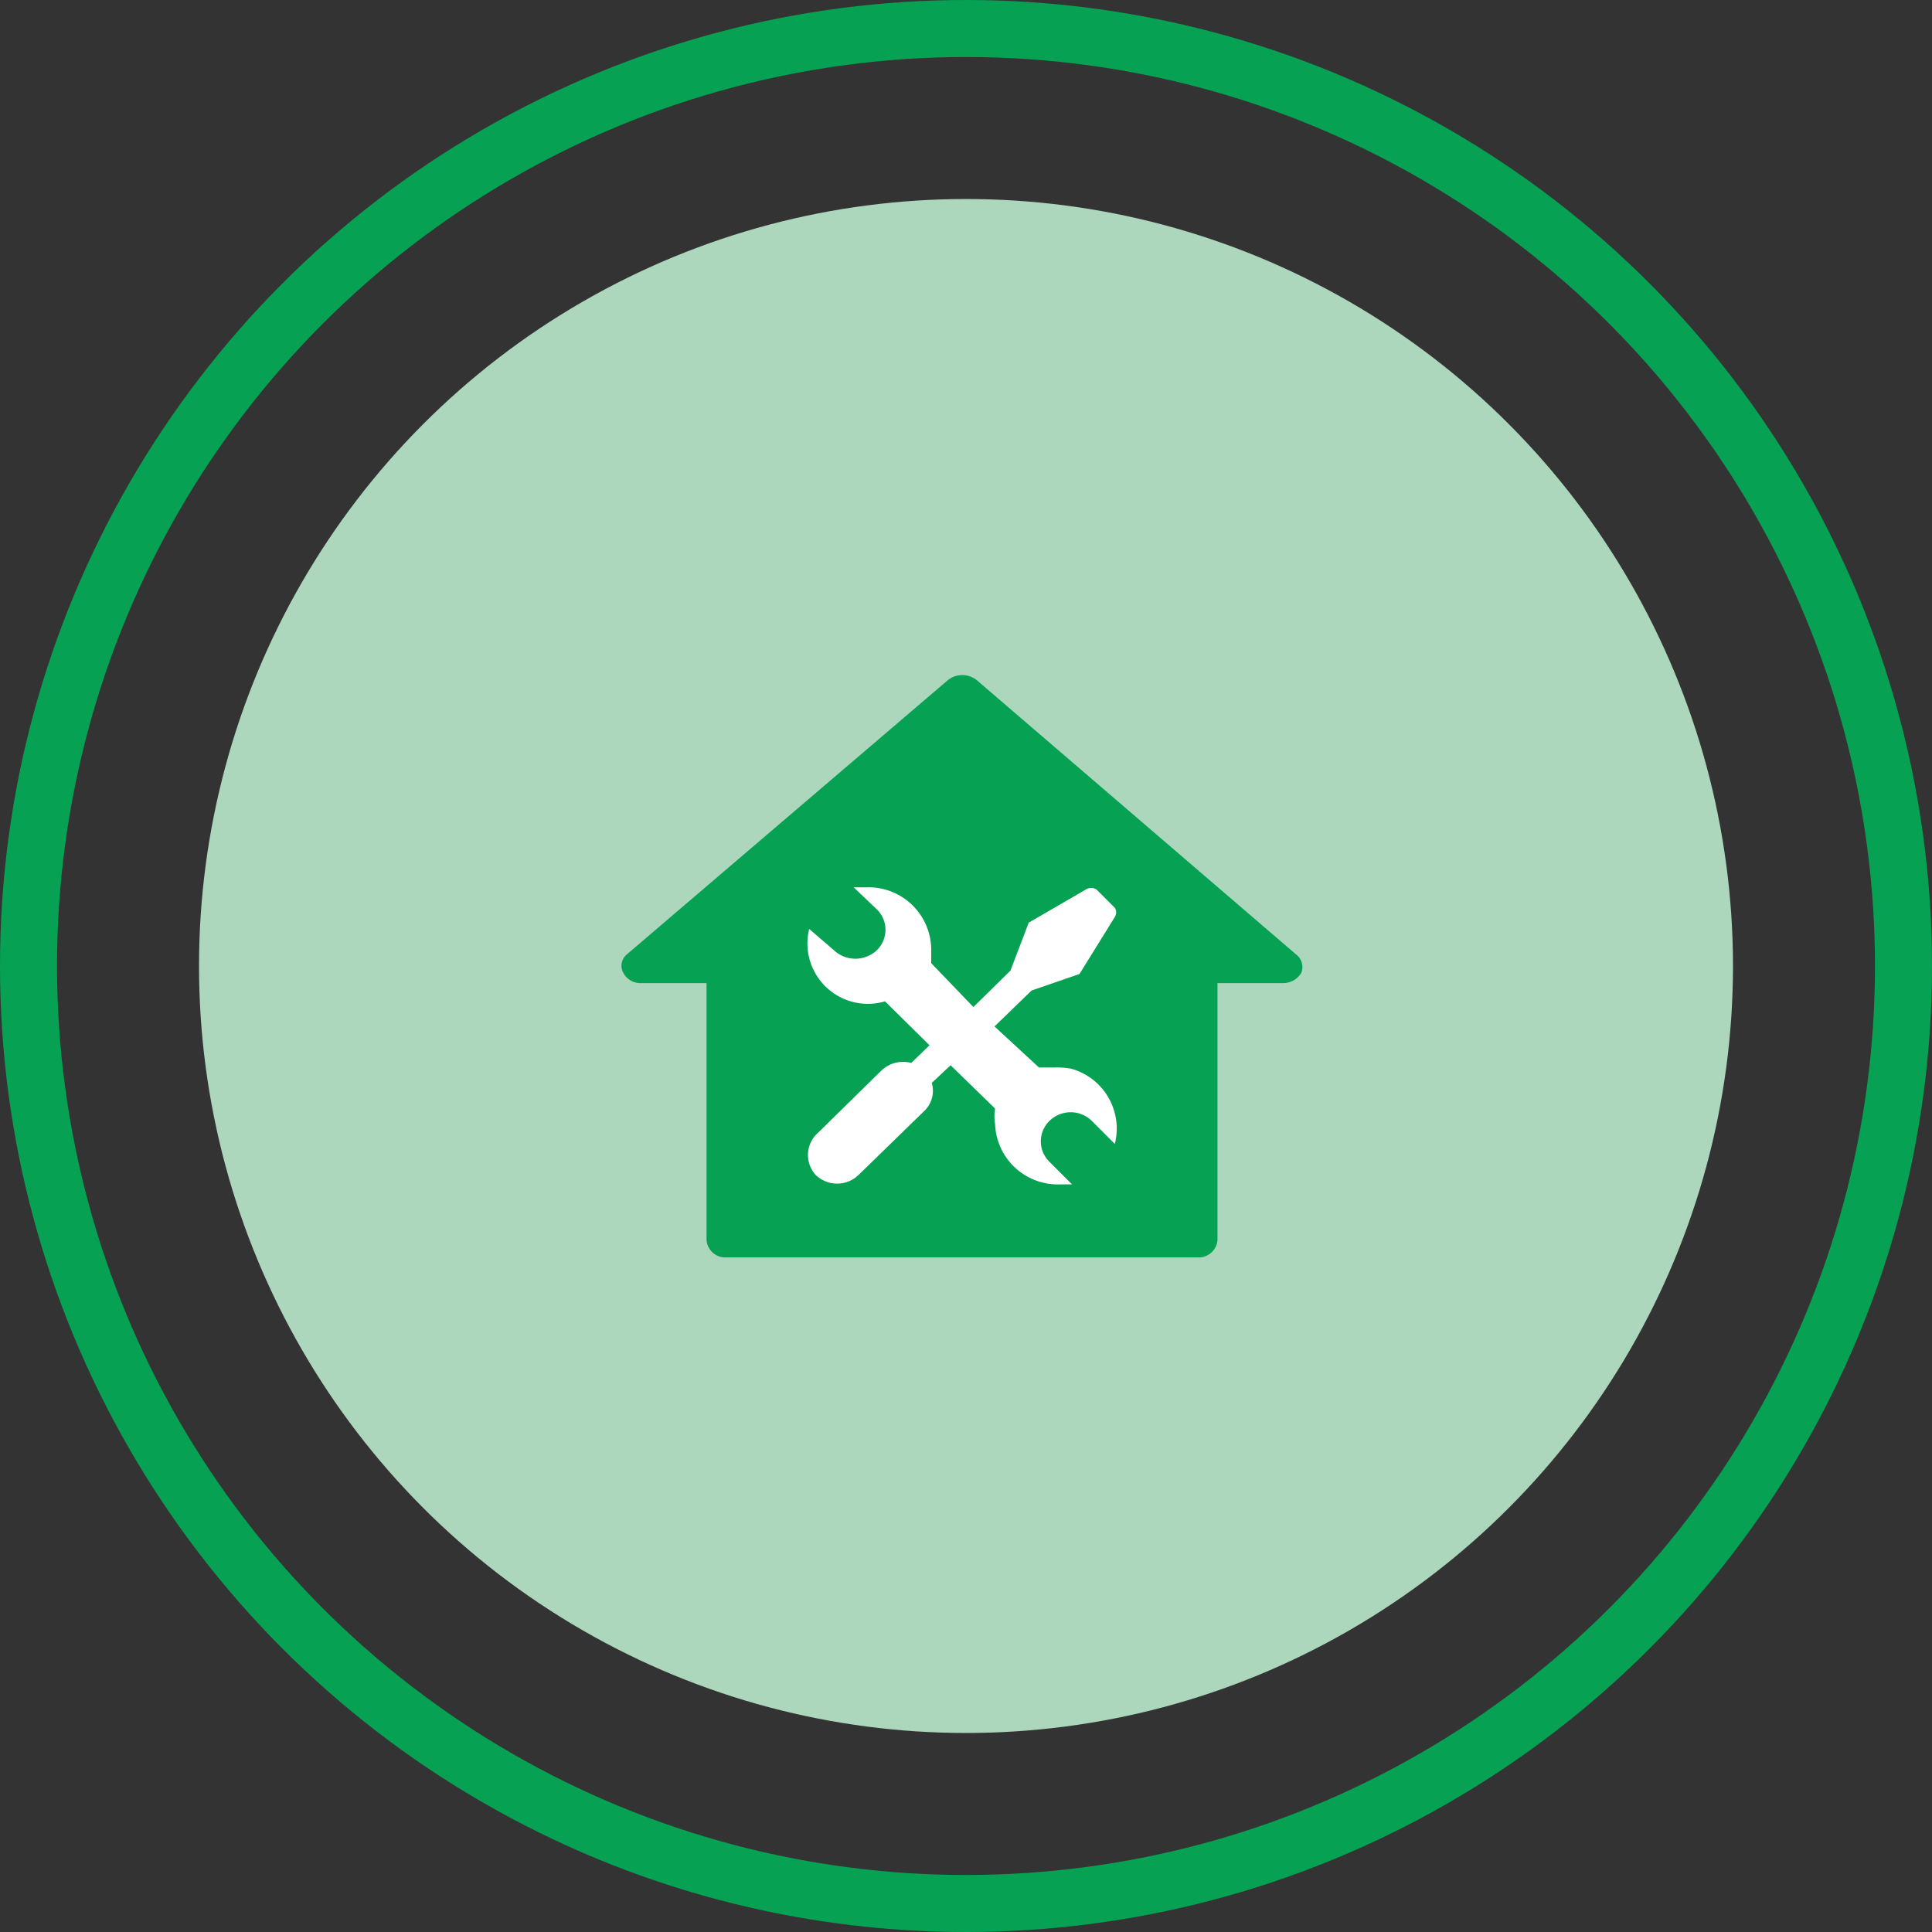 <svg xmlns="http://www.w3.org/2000/svg" viewBox="0 0 33.88 33.88"><rect x="0" y="0" width="33.88" height="33.88" fill="#333333" stroke="none"/><defs><style>.cls-1{fill:none;stroke:#06a153;}.cls-2{fill:#add7bc;}.cls-3{fill:#06a153;}.cls-4{fill:#fff;}</style></defs><g id="Calque_2" data-name="Calque 2"><g id="Layer_1" data-name="Layer 1"><circle class="cls-1" cx="16.94" cy="16.94" r="16.44"/><circle id="Icon.BG" class="cls-2" cx="16.94" cy="16.94" r="13.45"/><g id="Groupe_18714" data-name="Groupe 18714"><g id="house_1_2" data-name="house 1 2"><path id="Tracé_10315-2" data-name="Tracé 10315-2" class="cls-3" d="M22.72,16.73l-5.6-4.81a.41.41,0,0,0-.49,0L11,16.73a.26.26,0,0,0-.07.33.34.34,0,0,0,.32.18h1.14v4.51a.33.33,0,0,0,.35.3H21a.33.33,0,0,0,.35-.3V17.24h1.15a.37.37,0,0,0,.32-.18A.28.28,0,0,0,22.72,16.73Z"/></g><g id="settings_2_2" data-name="settings 2 2"><g id="Groupe_11125-2" data-name="Groupe 11125-2"><path id="Tracé_10294-2" data-name="Tracé 10294-2" class="cls-4" d="M18.49,18.72c-.11,0-.19,0-.27,0L17.44,18l.65-.63.84-.29.62-1a.15.15,0,0,0,0-.16l-.32-.32a.17.17,0,0,0-.19,0l-1,.58-.32.84-.65.64-.74-.77c0-.08,0-.16,0-.26a1.1,1.1,0,0,0-1.13-1.07l-.23,0,.41.39a.5.5,0,0,1,0,.71l0,0a.55.55,0,0,1-.76,0h0l-.43-.37a1.06,1.06,0,0,0,1.33,1.27l.78.77-.32.31a.55.55,0,0,0-.52.13l-1.11,1.09a.52.52,0,0,0-.05.74.54.54,0,0,0,.76,0l0,0,1.14-1.11a.49.49,0,0,0,.14-.5l.33-.31.78.76a.82.82,0,0,0,0,.27,1.1,1.1,0,0,0,1.13,1.06l.22,0-.4-.4a.5.5,0,0,1,0-.71l0,0a.53.53,0,0,1,.75,0h0l.4.4a1.09,1.09,0,0,0-.77-1.32A1.43,1.43,0,0,0,18.49,18.72Z"/></g></g></g></g></g></svg>
